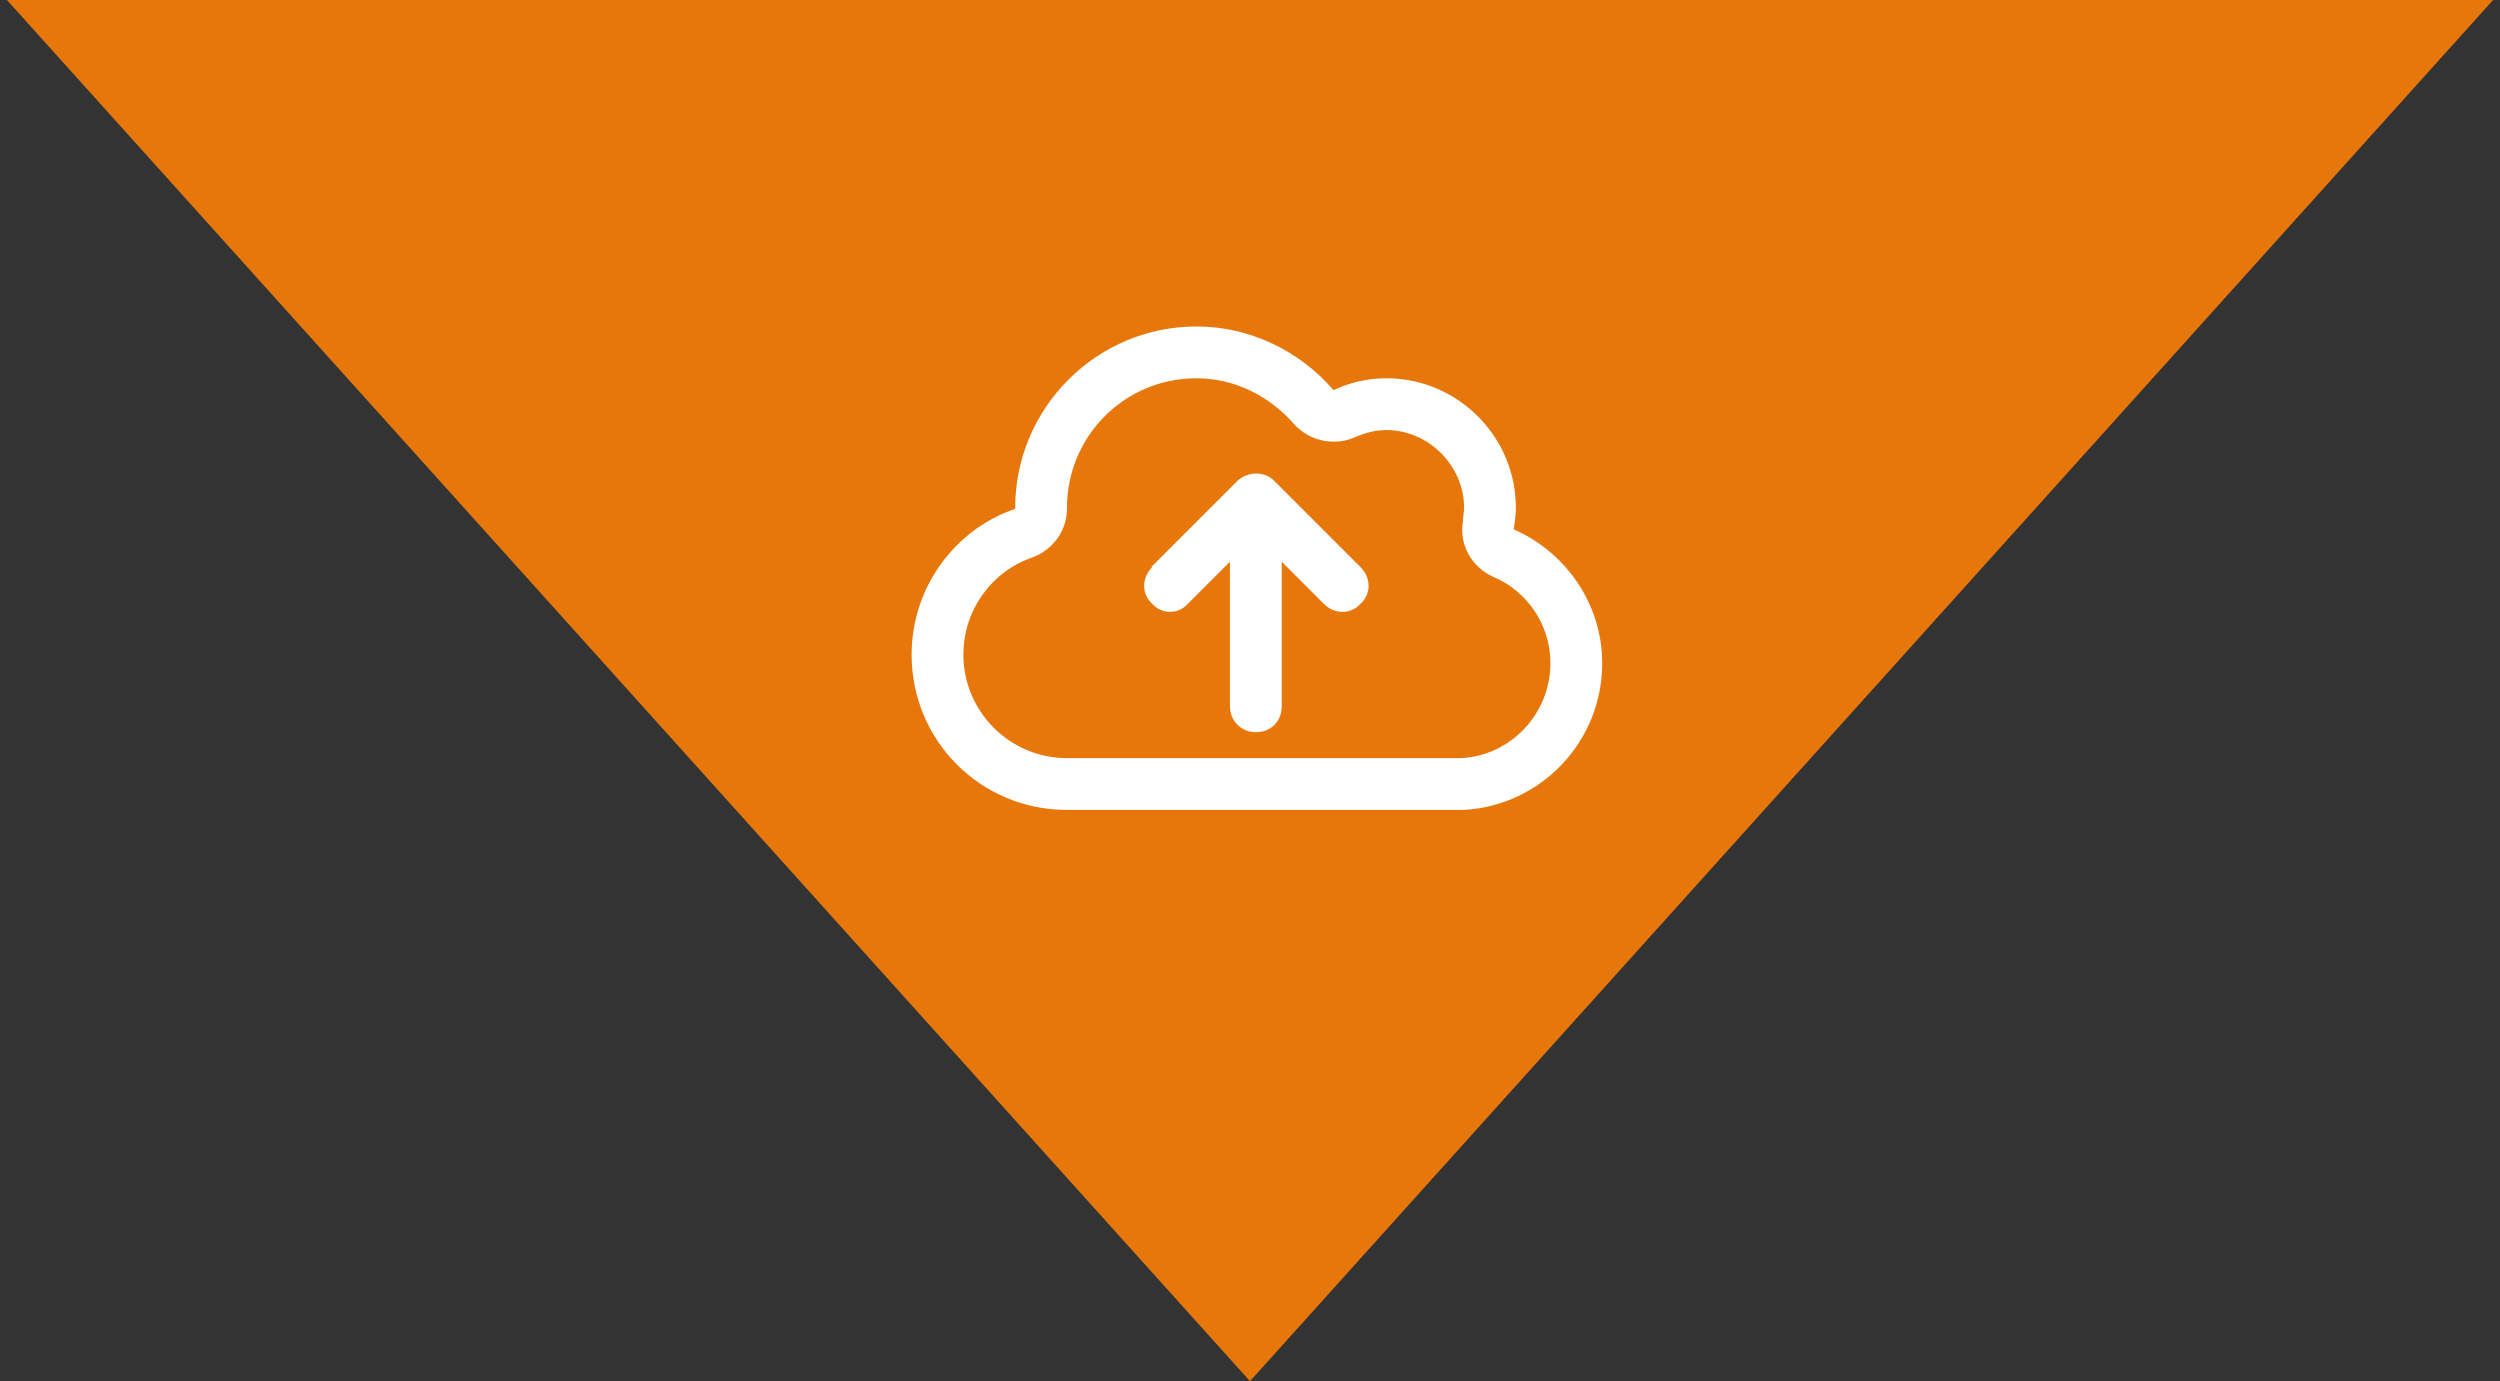 <svg xmlns="http://www.w3.org/2000/svg" width="181" height="100" viewBox="0 0 181 100" fill="none"><rect x="0" y="0" width="181" height="100" fill="#333333" stroke="none"/><path d="M90.5 100L0.5 0L180.5 1.00947e-05L90.5 100Z" fill="#E7770A"></path><path d="M93.656 30.669C91.938 28.715 89.438 27.387 86.625 27.387C81.391 27.387 77.25 31.606 77.25 36.762V36.84C77.25 38.403 76.234 39.809 74.75 40.356C71.781 41.372 69.75 44.184 69.75 47.387C69.75 51.528 73.109 54.887 77.25 54.887H105.375H105.609C105.609 54.887 105.688 54.887 105.766 54.887C109.359 54.731 112.25 51.684 112.25 48.012C112.25 45.2 110.531 42.778 108.109 41.762C106.547 41.059 105.609 39.419 105.922 37.7C105.922 37.387 106 37.075 106 36.762C106 33.715 103.422 31.137 100.375 31.137C99.516 31.137 98.734 31.372 98.031 31.684C96.547 32.309 94.75 31.919 93.656 30.669ZM106 58.637H105.375H102.25H77.25C71 58.637 66 53.637 66 47.387C66 42.544 69.125 38.325 73.5 36.84V36.762C73.5 29.575 79.359 23.637 86.625 23.637C90.531 23.637 94.125 25.434 96.547 28.247C97.719 27.7 98.969 27.387 100.375 27.387C105.531 27.387 109.75 31.606 109.75 36.762C109.75 37.309 109.672 37.778 109.594 38.325C113.344 39.965 116 43.715 116 48.012C116 53.715 111.547 58.325 106 58.637ZM83.422 41.059H83.344L89.594 34.809C90.375 34.106 91.547 34.106 92.25 34.809L98.5 41.059C99.281 41.84 99.281 43.012 98.5 43.715C97.797 44.497 96.625 44.497 95.844 43.715L92.797 40.669V51.137C92.797 52.231 92.016 53.012 90.922 53.012C89.906 53.012 89.047 52.231 89.047 51.137V40.669L86 43.715C85.297 44.497 84.125 44.497 83.422 43.715C82.641 43.012 82.641 41.84 83.422 41.059Z" fill="white"></path></svg>